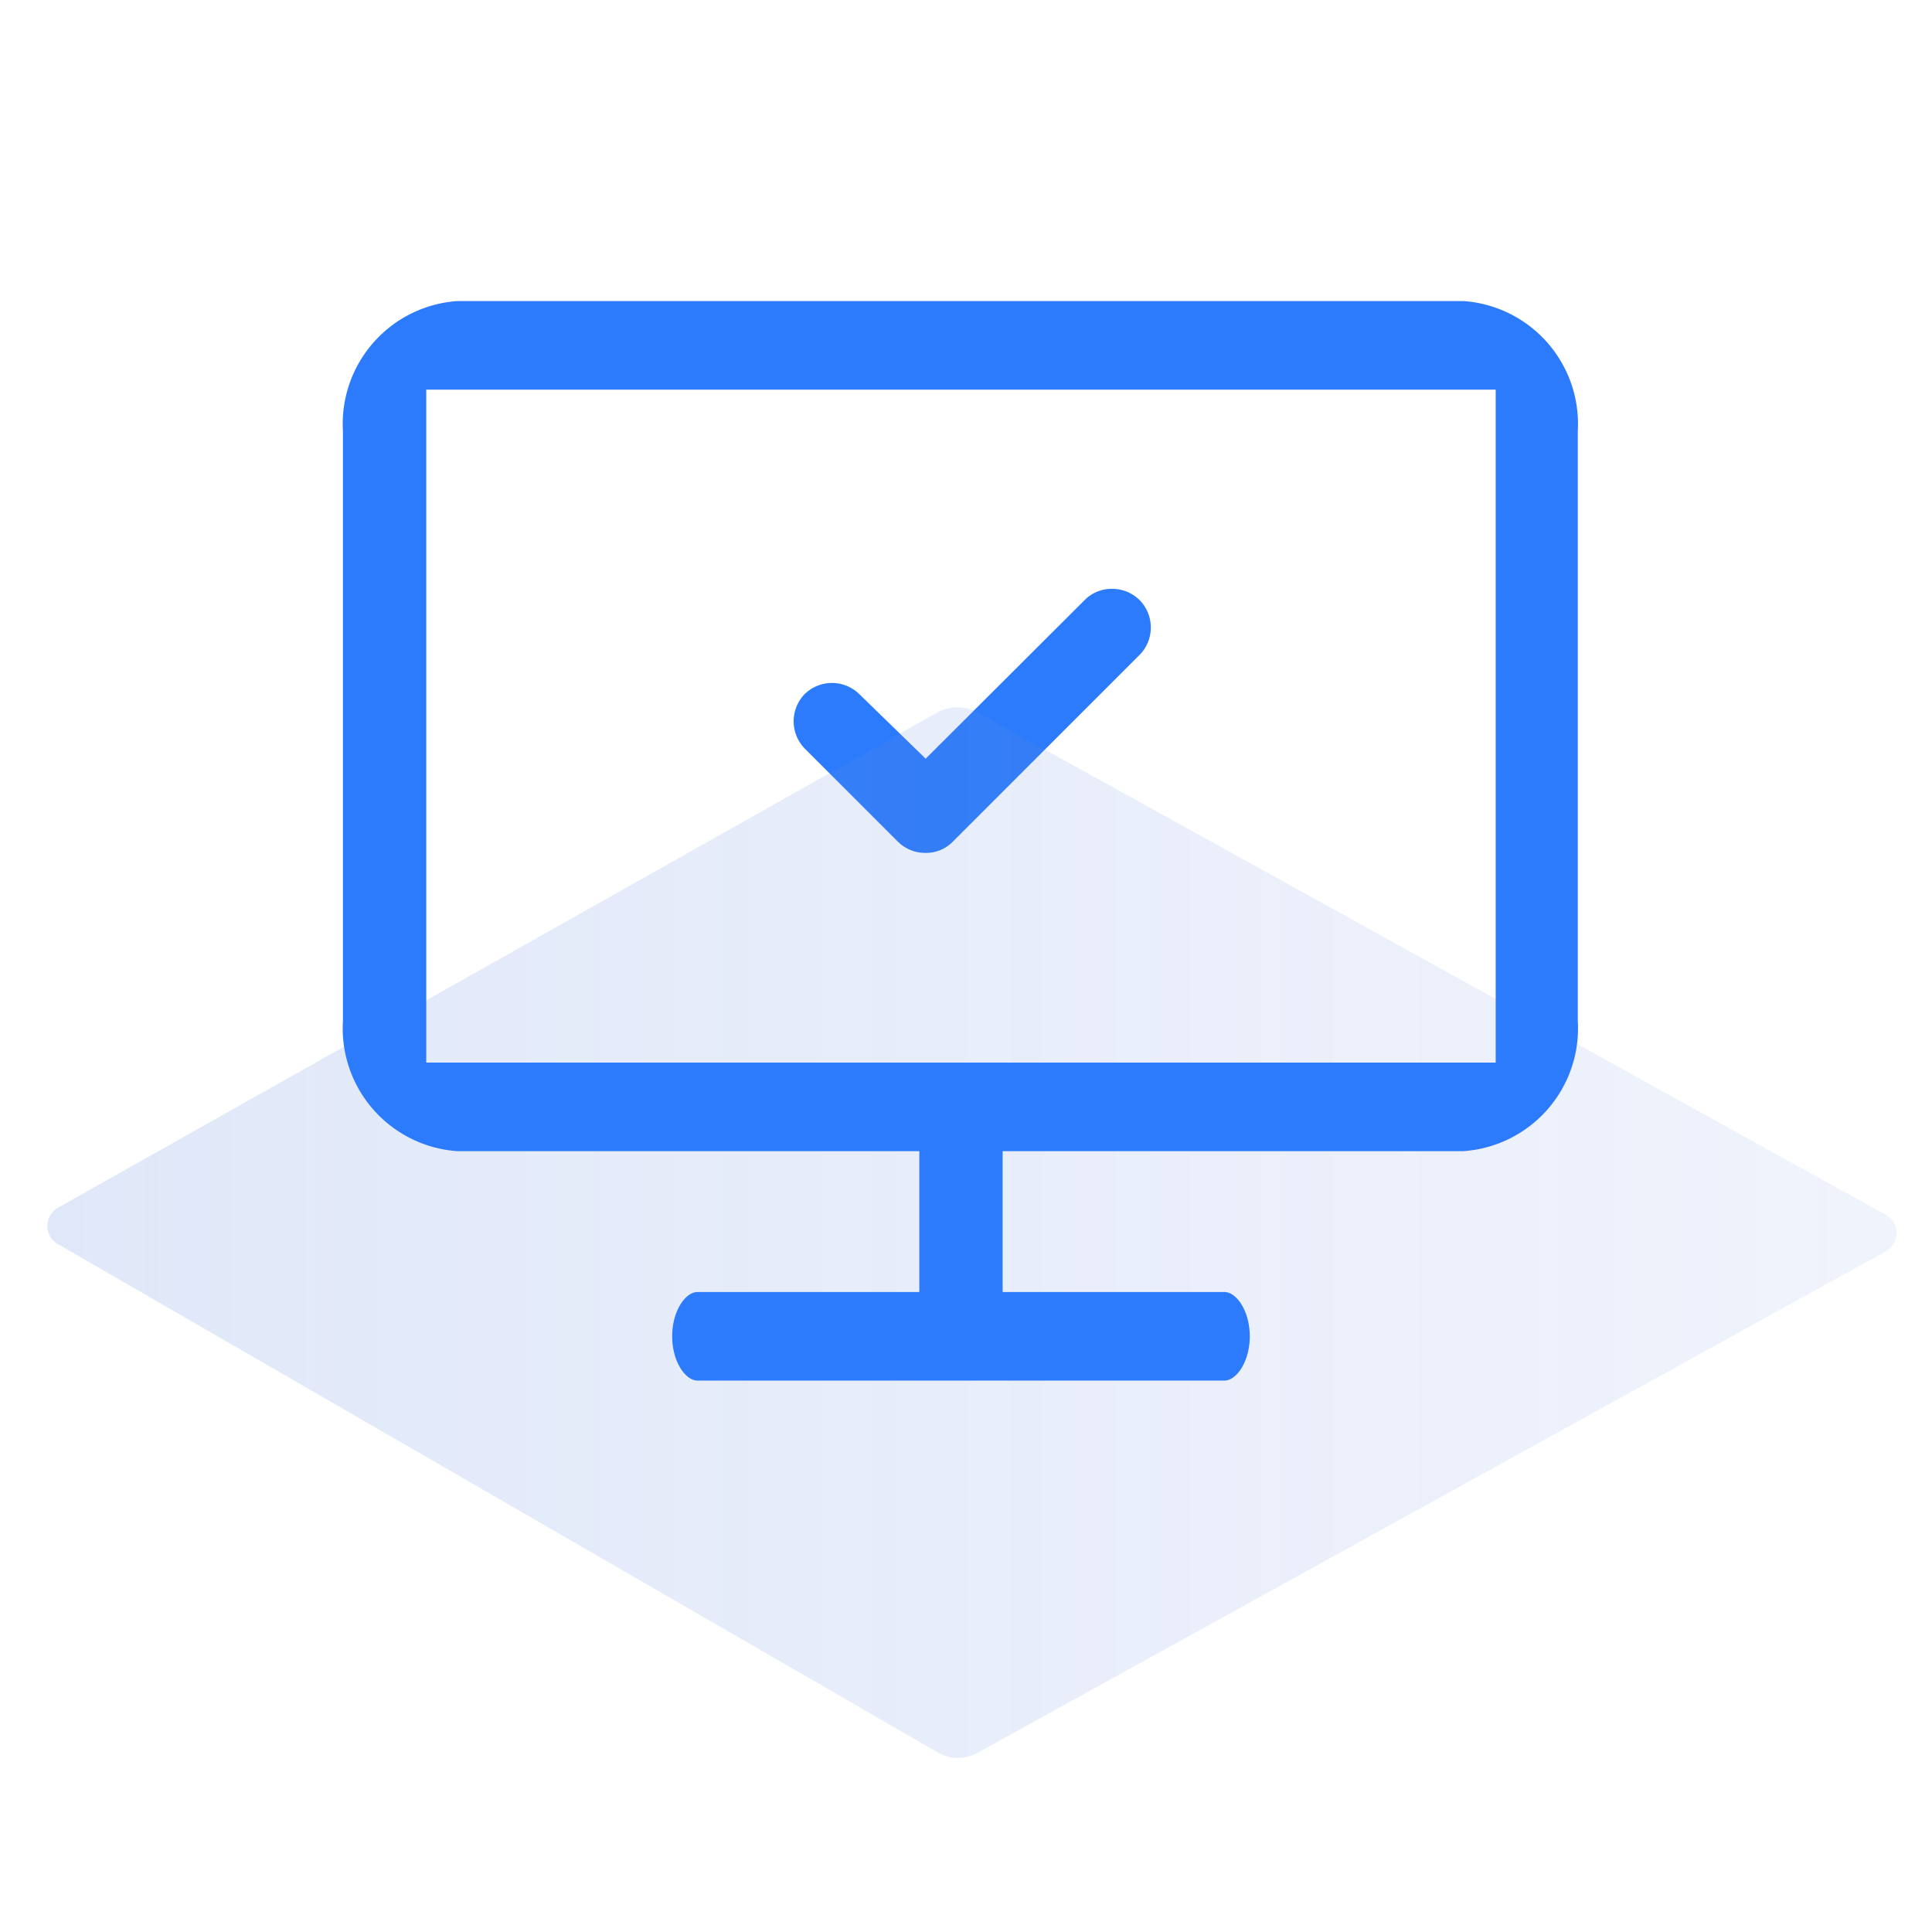 <svg id="Layer_1" data-name="Layer 1" xmlns="http://www.w3.org/2000/svg" xmlns:xlink="http://www.w3.org/1999/xlink" viewBox="0 0 48 48"><defs><style>.cls-1,.cls-3{fill:#2b7bfc;}.cls-1{stroke:#2b7bfc;stroke-miterlimit:10;stroke-width:0.5px;}.cls-2{opacity:0.2;fill:url(#linear-gradient);}</style><linearGradient id="linear-gradient" x1="1.18" y1="30.62" x2="47.12" y2="30.62" gradientUnits="userSpaceOnUse"><stop offset="0" stop-color="#6489de"/><stop offset="0.63" stop-color="#658adf" stop-opacity="0.69"/><stop offset="1" stop-color="#668bdf" stop-opacity="0.5"/></linearGradient></defs><path class="cls-1" d="M23.5,20.73a.68.68,0,0,1-.51.21.71.71,0,0,1-.51-.21l-2.31-2.31a.72.72,0,0,1,0-1,.72.72,0,0,1,1,0L23,19.2l4.12-4.11a.69.69,0,0,1,.51-.21.71.71,0,0,1,.51.21.72.72,0,0,1,0,1Z"/><path class="cls-2" d="M1.45,30,23.29,17.7a1.06,1.06,0,0,1,1,0L46.85,30.18a.52.52,0,0,1,0,.91L24.3,43.54a1,1,0,0,1-1,0L1.44,30.91A.52.52,0,0,1,1.45,30Z"/><path class="cls-3" d="M17.33,34.3c-.3,0-.63-.47-.63-1.1s.33-1.1.63-1.1h5.51V28.6H11.36a3.06,3.06,0,0,1-2.84-3.24V10.71a3.06,3.06,0,0,1,2.84-3.23h25a3.06,3.06,0,0,1,2.84,3.23V25.36a3.06,3.06,0,0,1-2.84,3.24H24.91v3.5h5.51c.3,0,.63.47.63,1.1s-.33,1.1-.63,1.1Zm-6.74-7.9H37.16V9.68H10.59Z"/></svg>